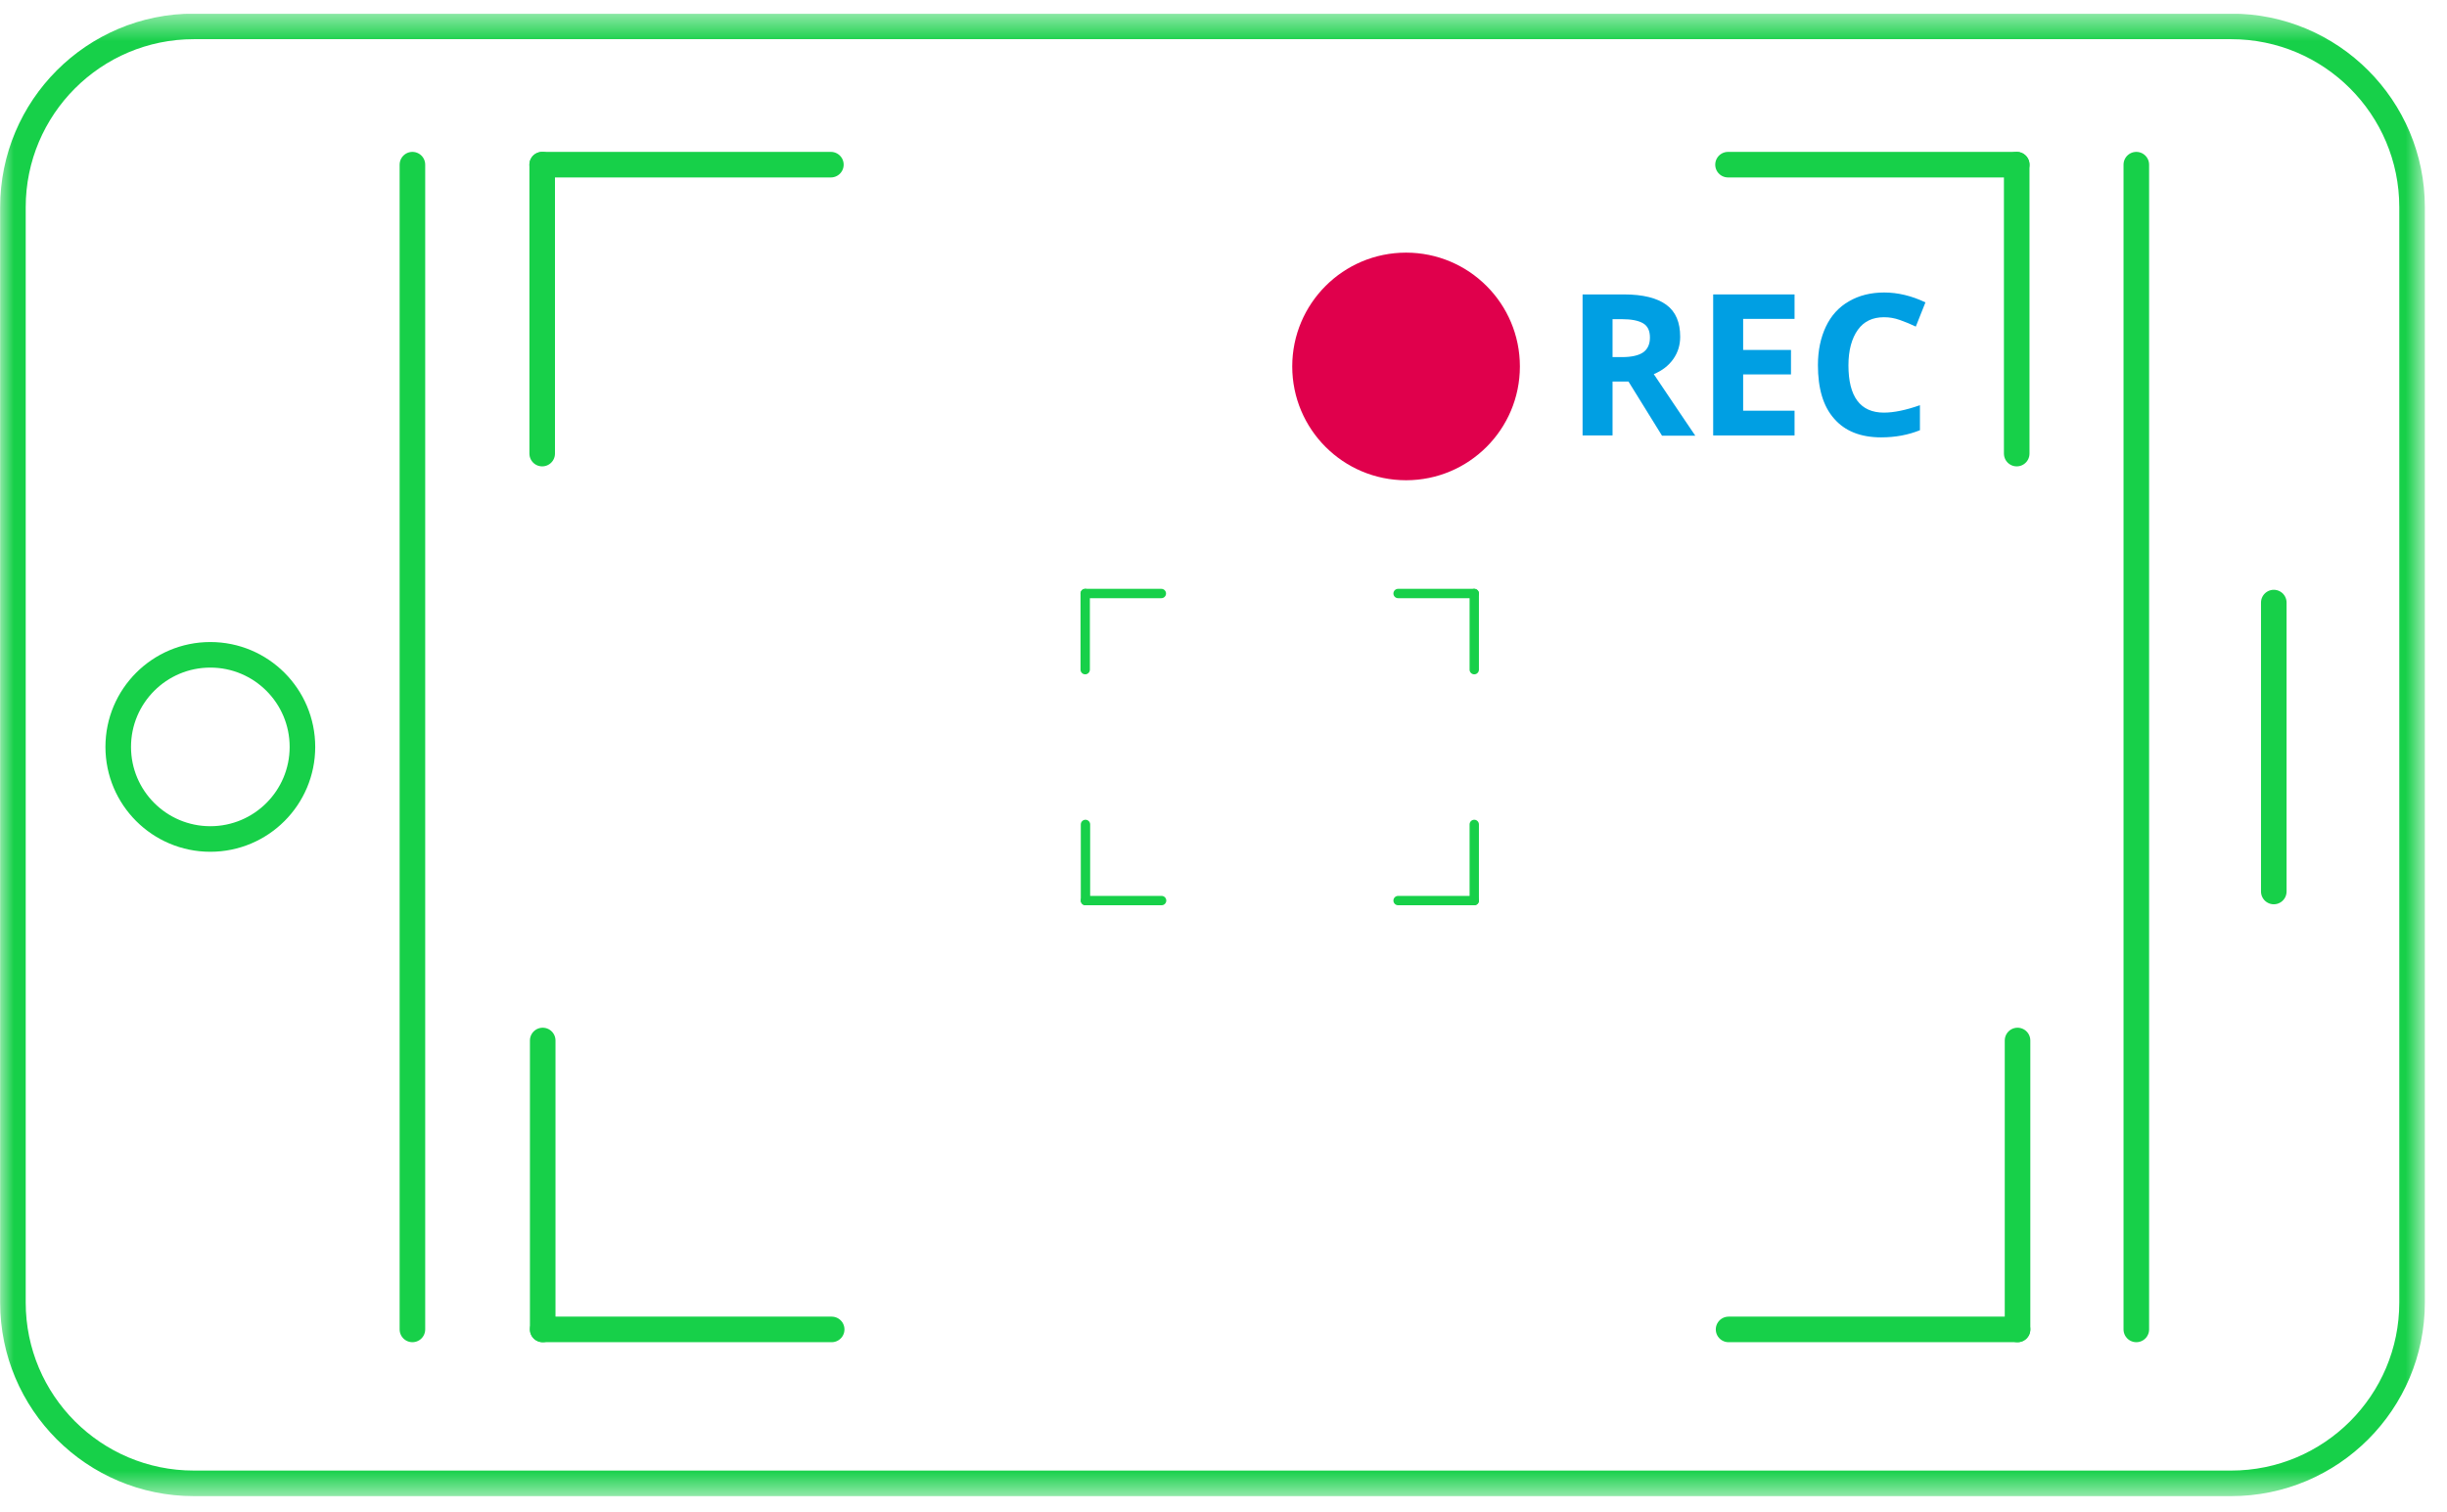<svg width="89" height="55" viewBox="0 0 89 55" fill="none" xmlns="http://www.w3.org/2000/svg">
<g clip-path="url(#clip0_228_282)">
<mask id="mask0_228_282" style="mask-type:luminance" maskUnits="userSpaceOnUse" x="0" y="0" width="89" height="55">
<path d="M88.19 0.5H0V54.43H88.19V0.5Z" fill="white"/>
</mask>
<g mask="url(#mask0_228_282)">
<path d="M15 48.36V5.99" stroke="#17D049" stroke-width="0.93" stroke-linecap="round" stroke-linejoin="round"/>
<path d="M77.7 5.99V48.36" stroke="#17D049" stroke-width="0.93" stroke-linecap="round" stroke-linejoin="round"/>
<path d="M87.73 47.38V7.54C87.73 3.906 84.784 0.96 81.15 0.96H7.05C3.416 0.96 0.47 3.906 0.47 7.54V47.38C0.47 51.014 3.416 53.96 7.05 53.96H81.15C84.784 53.96 87.73 51.014 87.73 47.38Z" stroke="#17D049" stroke-width="0.93" stroke-linecap="round" stroke-linejoin="round"/>
<path d="M7.65 30.52C9.5 30.52 11 29.02 11 27.17C11 25.32 9.5 23.82 7.65 23.82C5.8 23.82 4.3 25.32 4.3 27.17C4.3 29.02 5.8 30.52 7.65 30.52Z" stroke="#17D049" stroke-width="0.93" stroke-linecap="round" stroke-linejoin="round"/>
<path d="M82.7 21.92V32.43" stroke="#17D049" stroke-width="0.93" stroke-linecap="round" stroke-linejoin="round"/>
<path d="M51.14 17.47C53.426 17.47 55.28 15.616 55.28 13.33C55.28 11.043 53.426 9.19 51.14 9.19C48.853 9.19 47 11.043 47 13.33C47 15.616 48.853 17.47 51.14 17.47Z" fill="#E0004C"/>
<path d="M19.72 5.99V16.5" stroke="#17D049" stroke-width="0.93" stroke-linecap="round" stroke-linejoin="round"/>
<path d="M30.22 5.99H19.72" stroke="#17D049" stroke-width="0.93" stroke-linecap="round" stroke-linejoin="round"/>
<path d="M19.739 48.36H30.249" stroke="#17D049" stroke-width="0.93" stroke-linecap="round" stroke-linejoin="round"/>
<path d="M19.739 37.85V48.36" stroke="#17D049" stroke-width="0.93" stroke-linecap="round" stroke-linejoin="round"/>
<path d="M73.38 48.36V37.85" stroke="#17D049" stroke-width="0.93" stroke-linecap="round" stroke-linejoin="round"/>
<path d="M62.87 48.36H73.38" stroke="#17D049" stroke-width="0.93" stroke-linecap="round" stroke-linejoin="round"/>
<path d="M73.35 5.99H62.85" stroke="#17D049" stroke-width="0.93" stroke-linecap="round" stroke-linejoin="round"/>
<path d="M73.35 16.5V5.99" stroke="#17D049" stroke-width="0.93" stroke-linecap="round" stroke-linejoin="round"/>
<path d="M58.65 13.87V15.84H57.56V10.71H59.06C59.76 10.71 60.27 10.84 60.61 11.09C60.95 11.34 61.11 11.73 61.11 12.25C61.11 12.55 61.03 12.82 60.86 13.06C60.69 13.3 60.46 13.48 60.15 13.61C60.92 14.76 61.43 15.51 61.66 15.85H60.45L59.23 13.88H58.65V13.87ZM58.65 12.99H59C59.34 12.99 59.6 12.93 59.76 12.82C59.92 12.71 60.01 12.53 60.01 12.28C60.01 12.03 59.93 11.86 59.76 11.76C59.59 11.66 59.33 11.61 58.98 11.61H58.65V13V12.99Z" fill="#009FE3"/>
<path d="M65.27 15.84H62.31V10.71H65.27V11.6H63.4V12.73H65.14V13.62H63.4V14.94H65.27V15.84Z" fill="#009FE3"/>
<path d="M68.52 11.54C68.11 11.54 67.79 11.69 67.57 12C67.35 12.31 67.23 12.74 67.23 13.29C67.23 14.43 67.66 15.01 68.52 15.01C68.88 15.01 69.32 14.92 69.83 14.74V15.65C69.41 15.82 68.94 15.91 68.42 15.91C67.67 15.91 67.1 15.68 66.71 15.23C66.31 14.78 66.12 14.13 66.12 13.28C66.12 12.75 66.22 12.28 66.41 11.88C66.6 11.48 66.88 11.17 67.25 10.96C67.61 10.75 68.04 10.64 68.53 10.64C69.02 10.64 69.53 10.76 70.03 11L69.68 11.88C69.49 11.79 69.3 11.71 69.1 11.64C68.9 11.57 68.72 11.54 68.53 11.54H68.52Z" fill="#009FE3"/>
<path d="M39.47 21.59V24.36" stroke="#17D049" stroke-width="0.34" stroke-linecap="round" stroke-linejoin="round"/>
<path d="M42.24 21.59H39.47" stroke="#17D049" stroke-width="0.34" stroke-linecap="round" stroke-linejoin="round"/>
<path d="M39.48 32.76H42.249" stroke="#17D049" stroke-width="0.34" stroke-linecap="round" stroke-linejoin="round"/>
<path d="M39.48 29.99V32.76" stroke="#17D049" stroke-width="0.34" stroke-linecap="round" stroke-linejoin="round"/>
<path d="M53.62 32.76V29.99" stroke="#17D049" stroke-width="0.34" stroke-linecap="round" stroke-linejoin="round"/>
<path d="M50.85 32.76H53.62" stroke="#17D049" stroke-width="0.34" stroke-linecap="round" stroke-linejoin="round"/>
<path d="M53.62 21.59H50.85" stroke="#17D049" stroke-width="0.34" stroke-linecap="round" stroke-linejoin="round"/>
<path d="M53.62 24.36V21.59" stroke="#17D049" stroke-width="0.34" stroke-linecap="round" stroke-linejoin="round"/>
</g>
</g>
<defs>
<clipPath id="clip0_228_282">
<rect width="89" height="54" fill="white" transform="translate(0 0.5)"/>
</clipPath>
</defs>
</svg>
